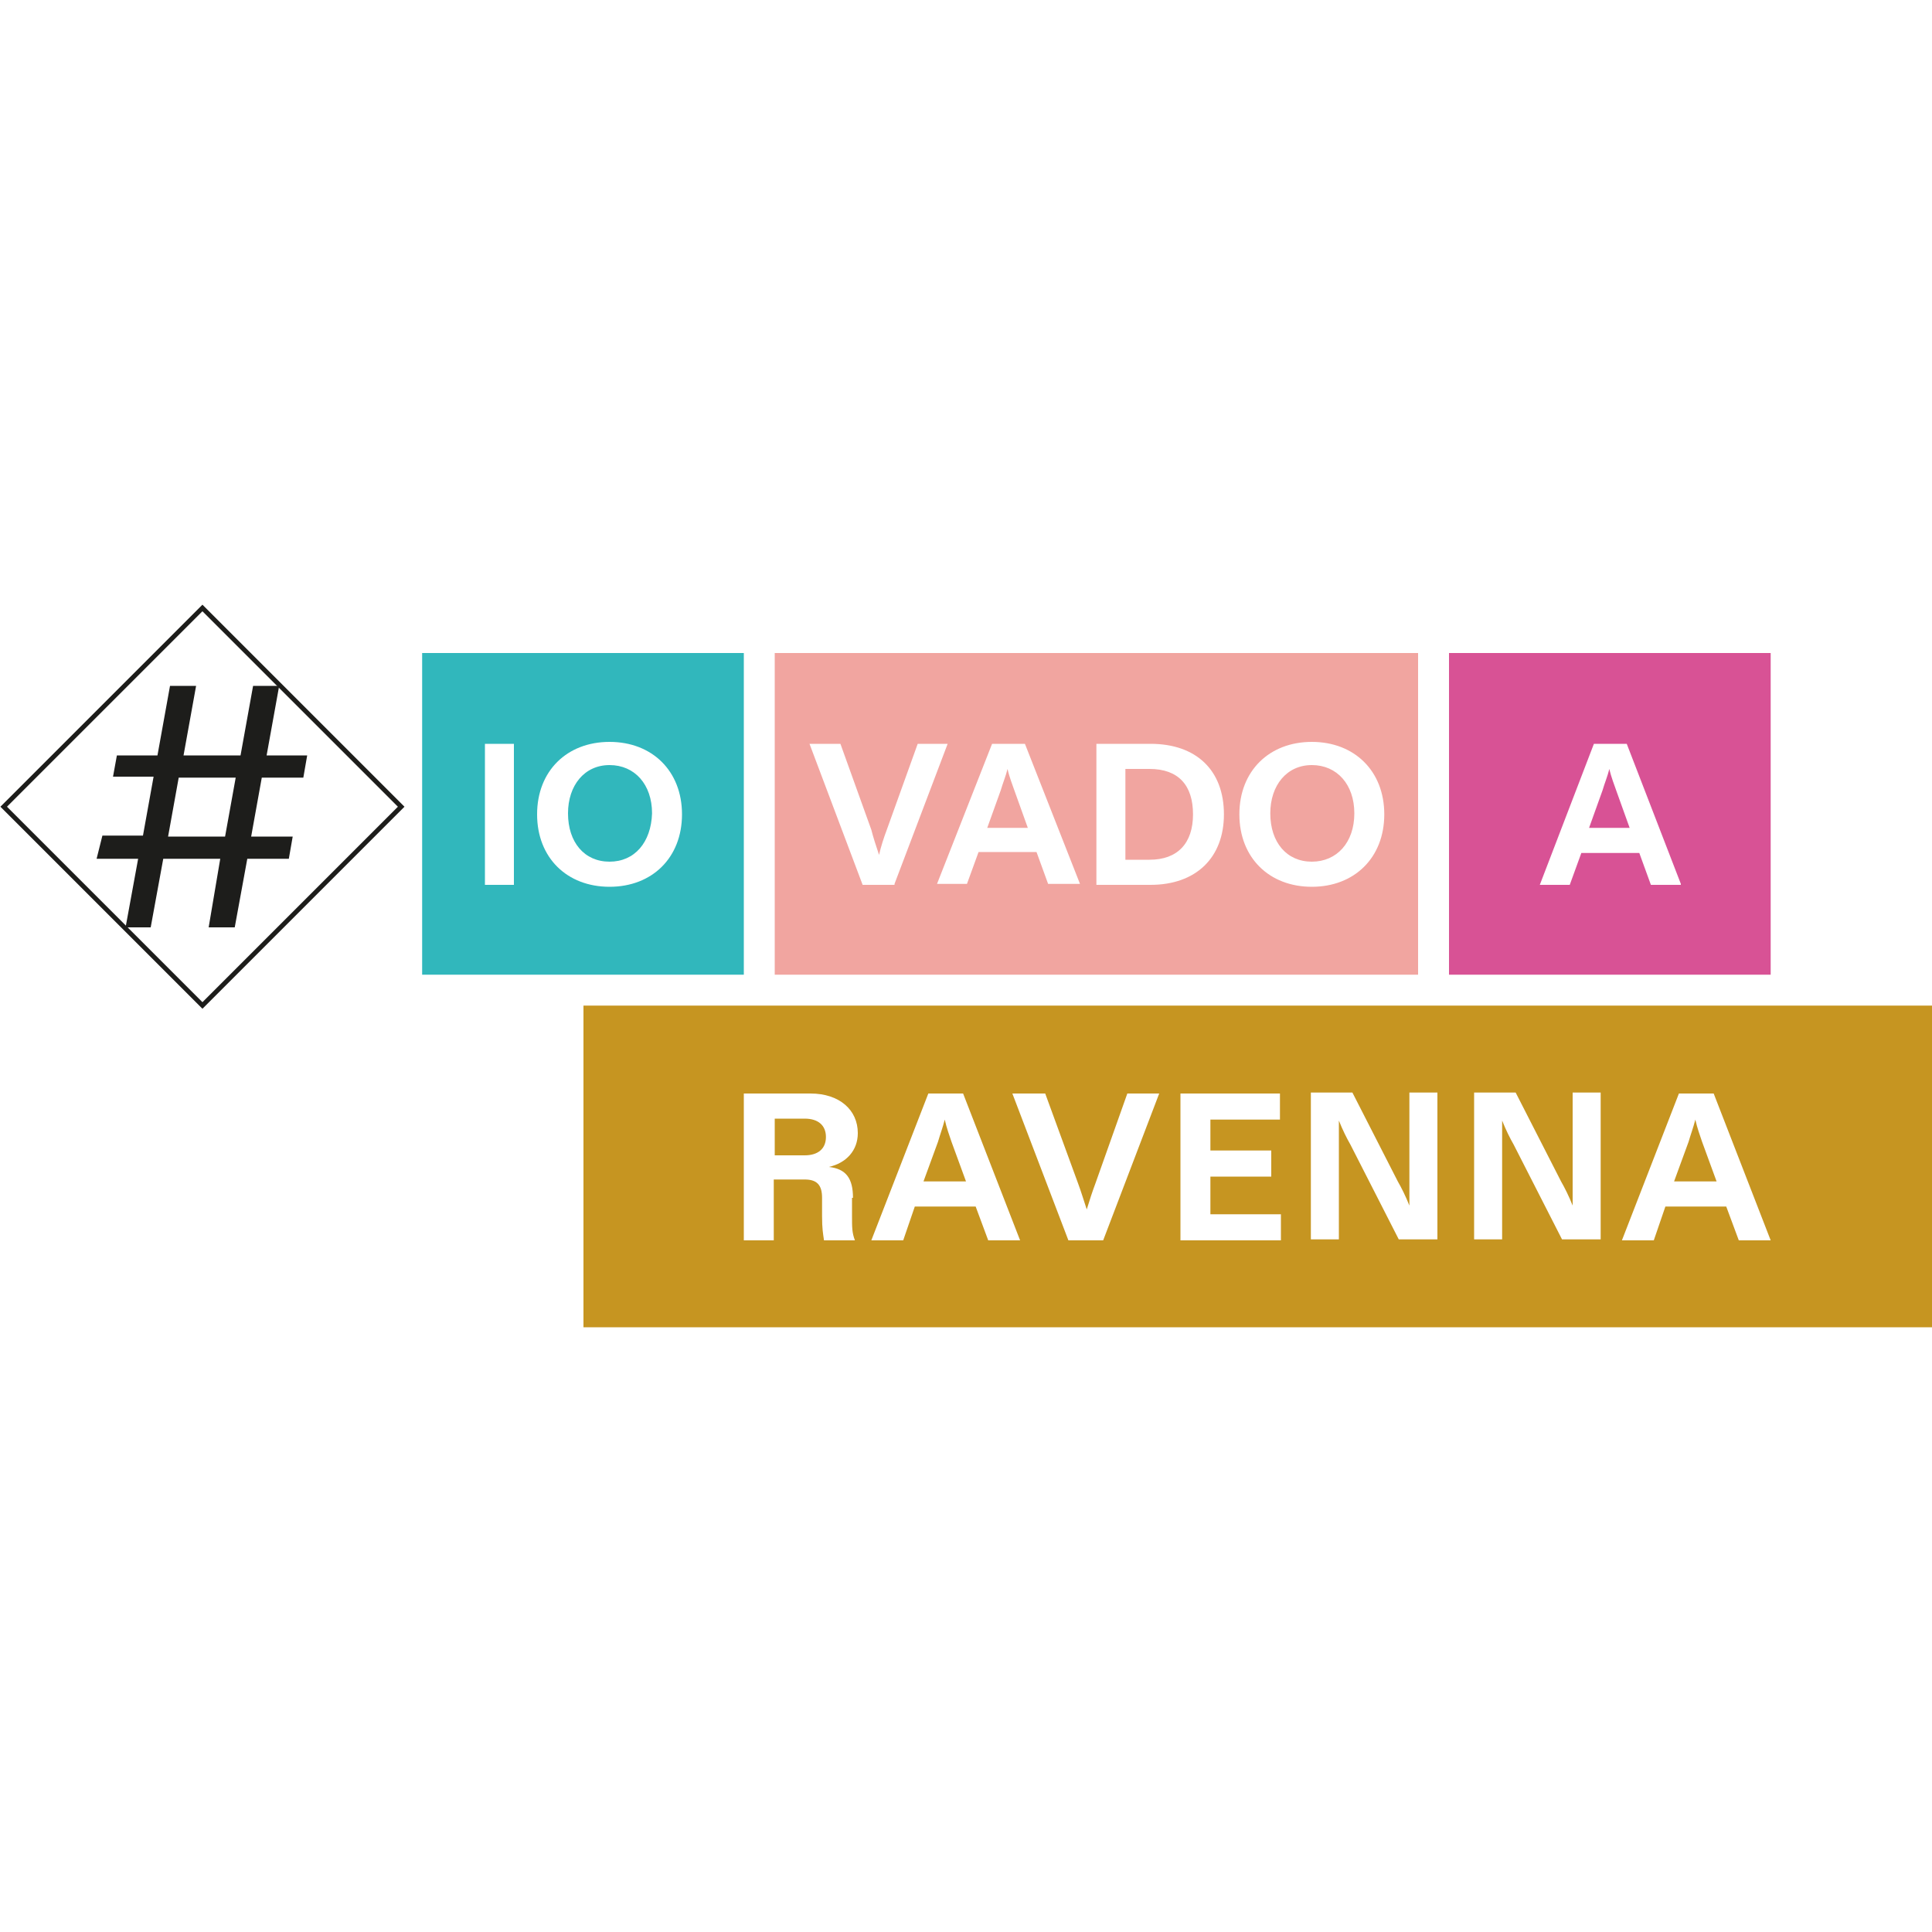 <?xml version="1.0" encoding="UTF-8"?> <svg xmlns="http://www.w3.org/2000/svg" xmlns:xlink="http://www.w3.org/1999/xlink" version="1.1" id="Livello_1" x="0px" y="0px" viewBox="0 0 200 200" style="enable-background:new 0 0 200 200;" xml:space="preserve"> <style type="text/css"> .st0{fill:#FFFFFF;} .st1{clip-path:url(#SVGID_00000021837966431483509740000004324193925941439907_);fill:none;stroke:#1D1D1B;stroke-width:0.482;stroke-miterlimit:10;} .st2{fill:#1D1D1B;} .st3{fill:#31B7BC;} .st4{clip-path:url(#SVGID_00000142145108395326586350000000701354807212142490_);fill:#FFFFFF;} .st5{fill:#D85295;} .st6{clip-path:url(#SVGID_00000114038615810327221070000010032109302687893121_);fill:#FFFFFF;} .st7{fill:#F1A5A0;} .st8{clip-path:url(#SVGID_00000012449685453935834290000012980589497316792449_);fill:#FFFFFF;} .st9{fill:#C69521;} .st10{clip-path:url(#SVGID_00000056419277532480870940000014922516365585089944_);fill:#FFFFFF;} </style> <g> <rect class="st0" width="200" height="200"></rect> <g> <rect x="6.4" y="69" transform="matrix(0.707 -0.707 0.707 0.707 -52.926 39.255)" class="st0" width="29.1" height="29.1"></rect> <g> <defs> <rect id="SVGID_1_" y="62.6" width="200" height="74.8"></rect> </defs> <clipPath id="SVGID_00000121275995647652120550000009653016808625019520_"> <use xlink:href="#SVGID_1_" style="overflow:visible;"></use> </clipPath> <rect x="6.4" y="69" transform="matrix(0.707 -0.707 0.707 0.707 -52.925 39.253)" style="clip-path:url(#SVGID_00000121275995647652120550000009653016808625019520_);fill:none;stroke:#1D1D1B;stroke-width:0.482;stroke-miterlimit:10;" width="29.1" height="29.1"></rect> </g> <path class="st2" d="M17.4,86.6l1.1-6.1h5.9l-1.1,6.1H17.4z M31.8,78.2h-4.2l1.3-7.2h-2.7l-1.3,7.2h-5.9l1.3-7.2h-2.7l-1.3,7.2 h-4.2l-0.4,2.2h4.2l-1.1,6.1h-4.2L10,88.9h4.3L13,96h2.6l1.3-7.1h5.9L21.6,96h2.7l1.3-7.1h4.3l0.4-2.3H26l1.1-6.1h4.3L31.8,78.2z"></path> <rect x="43.7" y="67.6" class="st3" width="33.3" height="33.3"></rect> <g> <defs> <rect id="SVGID_00000023256077737821152610000004131081510089476773_" y="62.6" width="200" height="74.8"></rect> </defs> <clipPath id="SVGID_00000048469604795180810030000013691310007310249392_"> <use xlink:href="#SVGID_00000023256077737821152610000004131081510089476773_" style="overflow:visible;"></use> </clipPath> <path style="clip-path:url(#SVGID_00000048469604795180810030000013691310007310249392_);fill:#FFFFFF;" d="M63.1,89.2 c-2.6,0-4.3-2-4.3-5c0-2.9,1.7-5,4.3-5c2.6,0,4.4,2,4.4,5C67.4,87.2,65.7,89.2,63.1,89.2 M63.1,91.8c4.4,0,7.5-3,7.5-7.5 c0-4.5-3.1-7.5-7.5-7.5s-7.5,3-7.5,7.5C55.6,88.8,58.7,91.8,63.1,91.8 M53.2,77h-3v14.6h3V77z"></path> </g> <rect x="150" y="67.6" class="st5" width="33.3" height="33.3"></rect> <g> <defs> <rect id="SVGID_00000165200488264865807250000008255189597117814941_" y="62.6" width="200" height="74.8"></rect> </defs> <clipPath id="SVGID_00000026150677917673668910000000348574889667720332_"> <use xlink:href="#SVGID_00000165200488264865807250000008255189597117814941_" style="overflow:visible;"></use> </clipPath> <path style="clip-path:url(#SVGID_00000026150677917673668910000000348574889667720332_);fill:#FFFFFF;" d="M165.9,81.8 c0.2-0.7,0.5-1.4,0.7-2.2c0.2,0.9,0.5,1.6,0.7,2.2l1.4,3.9h-4.2L165.9,81.8z M174,91.5L168.4,77H165l-5.6,14.6h3.1l1.2-3.3h6 l1.2,3.3H174z"></path> </g> <rect x="80.2" y="67.6" class="st7" width="66.6" height="33.3"></rect> <g> <defs> <rect id="SVGID_00000005256661267995967390000008451149989264136842_" y="62.6" width="200" height="74.8"></rect> </defs> <clipPath id="SVGID_00000135660744024041284770000015349891081562014359_"> <use xlink:href="#SVGID_00000005256661267995967390000008451149989264136842_" style="overflow:visible;"></use> </clipPath> <path style="clip-path:url(#SVGID_00000135660744024041284770000015349891081562014359_);fill:#FFFFFF;" d="M135.8,89.2 c-2.6,0-4.3-2-4.3-5c0-2.9,1.7-5,4.3-5c2.6,0,4.4,2,4.4,5C140.2,87.2,138.4,89.2,135.8,89.2 M135.8,91.8c4.4,0,7.5-3,7.5-7.5 c0-4.5-3.1-7.5-7.5-7.5c-4.4,0-7.5,3-7.5,7.5C128.3,88.8,131.4,91.8,135.8,91.8 M116.5,89v-9.4h2.5c3,0,4.5,1.7,4.5,4.7 c0,3-1.6,4.7-4.5,4.7H116.5z M119.1,77h-5.6v14.6h5.6c4.7,0,7.6-2.8,7.6-7.3C126.7,79.7,123.8,77,119.1,77 M103.6,81.8 c0.2-0.7,0.5-1.4,0.7-2.2c0.2,0.9,0.5,1.6,0.7,2.2l1.4,3.9h-4.2L103.6,81.8z M111.8,91.5L106.1,77h-3.4L97,91.5h3.1l1.2-3.3h6 l1.2,3.3H111.8z M92.6,91.5L98.1,77H95l-3.2,8.9c-0.3,0.8-0.6,1.7-0.8,2.6c-0.3-0.9-0.6-1.8-0.8-2.6L87,77h-3.2l5.5,14.6H92.6z"></path> </g> <rect x="60.4" y="104.1" class="st9" width="139.6" height="33.3"></rect> <g> <defs> <rect id="SVGID_00000172427247196228055950000005691387438306412946_" y="62.6" width="200" height="74.8"></rect> </defs> <clipPath id="SVGID_00000097499559507496694290000018422091155477230989_"> <use xlink:href="#SVGID_00000172427247196228055950000005691387438306412946_" style="overflow:visible;"></use> </clipPath> <path style="clip-path:url(#SVGID_00000097499559507496694290000018422091155477230989_);fill:#FFFFFF;" d="M174.8,118.2 c0.2-0.7,0.5-1.5,0.7-2.3c0.2,0.9,0.5,1.7,0.7,2.3l1.5,4.1h-4.4L174.8,118.2z M183.3,128.4l-5.9-15.2h-3.6l-5.9,15.2h3.3l1.2-3.5 h6.3l1.3,3.5H183.3z M155.5,128.4v-9.6c0-0.8,0-1.7,0-2.8c0.4,1,0.8,1.8,1.2,2.5l5,9.8h4v-15.2h-2.9v8.9c0,0.8,0,1.7,0,2.8 c-0.4-1-0.8-1.8-1.2-2.5l-4.7-9.2h-4.3v15.2H155.5z M138.6,128.4v-9.6c0-0.8,0-1.7,0-2.8c0.4,1,0.8,1.8,1.2,2.5l5,9.8h4v-15.2 h-2.9v8.9c0,0.8,0,1.7,0,2.8c-0.4-1-0.8-1.8-1.2-2.5l-4.7-9.2h-4.3v15.2H138.6z M125.3,121.8h6.3v-2.7h-6.3v-3.2h7.2v-2.7h-10.3 v15.2h10.4v-2.7h-7.3V121.8z M114.2,128.4l5.8-15.2h-3.3l-3.3,9.3c-0.3,0.8-0.6,1.7-0.9,2.7c-0.3-0.9-0.6-1.9-0.9-2.7l-3.4-9.3 h-3.4l5.8,15.2H114.2z M97.1,118.2c0.2-0.7,0.5-1.5,0.7-2.3c0.2,0.9,0.5,1.7,0.7,2.3l1.5,4.1h-4.4L97.1,118.2z M105.6,128.4 l-5.9-15.2h-3.6l-5.9,15.2h3.3l1.2-3.5h6.3l1.3,3.5H105.6z M80.2,119.5v-3.7h3.1c1.4,0,2.2,0.7,2.2,1.9c0,1.2-0.8,1.9-2.2,1.9 H80.2z M88.3,124c0-2-0.7-3-2.5-3.2c1.8-0.4,3-1.7,3-3.5c0-2.4-1.9-4.1-4.9-4.1H77v15.2h3.1v-6.3h3.2c1.3,0,1.8,0.6,1.8,1.9v1.9 c0,1.3,0.1,1.8,0.2,2.5h3.2c-0.3-0.8-0.3-1.3-0.3-2.6V124z"></path> </g> </g> </g> </svg> 